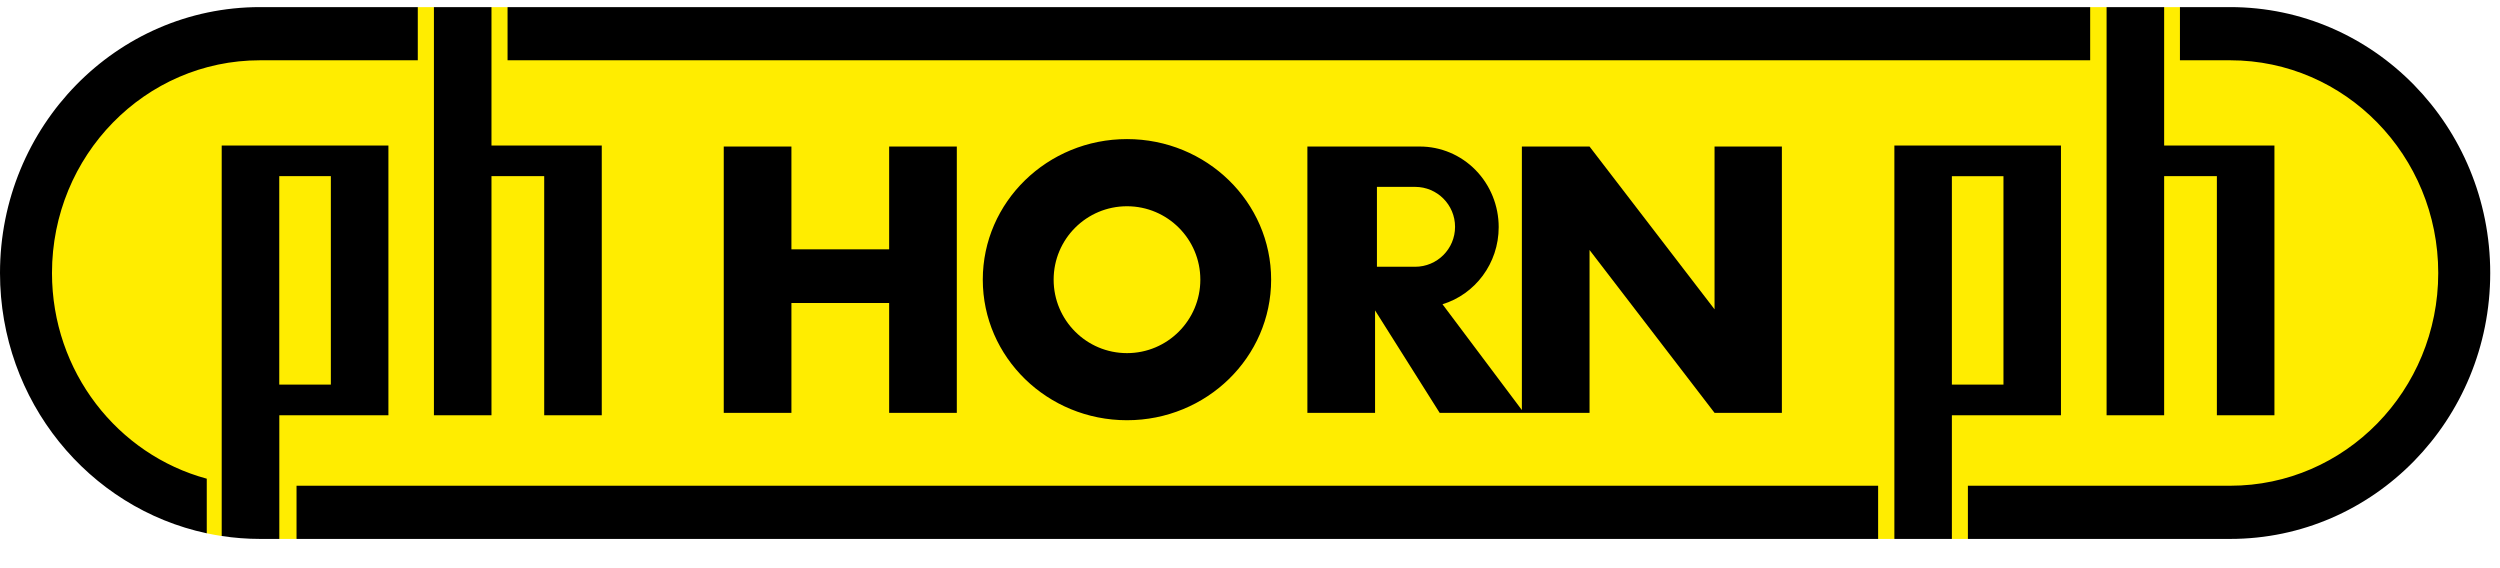 <svg width="44" height="10" viewBox="0 0 44 10" fill="none" xmlns="http://www.w3.org/2000/svg">
<g clip-path="url(#clip0_597_5053)">
<path d="M39.252 0.157H38.398L38.366 0.125H38.088L38.056 0.157H37.107L37.075 0.125H36.786L36.755 0.157H8.964L8.932 0.125H8.649L8.617 0.157H7.668L7.636 0.125H7.352L7.321 0.157H4.576C2.07 0.157 0.031 2.243 0.031 4.805C0.031 7.026 1.563 8.886 3.603 9.343L3.639 9.386V9.386L3.639 9.386C3.723 9.404 3.815 9.421 3.901 9.434L3.933 9.401C4.144 9.432 4.357 9.453 4.576 9.453H4.883L4.914 9.485H5.218L5.25 9.453H33.023L33.054 9.485L33.34 9.485L33.371 9.453H34.321L34.352 9.485L34.635 9.485L34.666 9.453H39.252C41.758 9.453 43.797 7.368 43.797 4.805C43.797 2.243 41.758 0.157 39.252 0.157Z" fill="#FFED00"/>
<path d="M8.65 2.561V0.125H7.637V7.309H8.65V3.1H9.578V7.309H10.591V2.561H8.65ZM35.261 6.769H34.353V3.101H35.261V6.769ZM33.341 2.561V9.485H34.353V7.309H36.273V2.561H33.341ZM38.089 2.561V0.125H37.076V7.309H38.089V3.1H39.017V7.309H40.03V2.561H38.089Z" fill="black"/>
<path fill-rule="evenodd" clip-rule="evenodd" d="M8.933 0.125H36.787V1.061H8.933V0.125ZM5.219 8.549H33.055V9.485H5.219V8.549Z" fill="black"/>
<path d="M3.639 8.425C2.071 8.001 0.915 6.542 0.915 4.805C0.915 2.737 2.554 1.061 4.576 1.061H7.353V0.125H4.576C2.049 0.125 0 2.22 0 4.805C0 7.061 1.561 8.944 3.639 9.386V8.425ZM39.252 0.125H38.367V1.061H39.252C41.274 1.061 42.913 2.738 42.913 4.805C42.913 6.873 41.274 8.549 39.252 8.549H34.635V9.485H39.252C41.779 9.485 43.828 7.39 43.828 4.805C43.828 2.221 41.779 0.125 39.252 0.125ZM13.929 4.388H15.649V2.579H16.84V7.266H15.649V5.333H13.929V7.266H12.738V2.579H13.929V4.388Z" fill="black"/>
<path d="M3.902 2.561V9.434C4.123 9.467 4.348 9.485 4.577 9.485H4.916V7.309H6.836V2.561H3.902ZM5.823 6.769H4.915V3.1H5.823V6.769ZM19.835 2.448C18.433 2.448 17.297 3.556 17.297 4.922C17.297 6.288 18.433 7.396 19.835 7.396C21.236 7.396 22.372 6.288 22.372 4.922C22.372 3.556 21.236 2.448 19.835 2.448ZM19.835 6.215C19.122 6.215 18.544 5.636 18.544 4.922C18.544 4.208 19.122 3.63 19.835 3.63C20.548 3.63 21.126 4.208 21.126 4.922C21.126 5.636 20.548 6.215 19.835 6.215ZM30.176 2.579V5.444L27.976 2.579H26.785V7.217L25.388 5.355C25.96 5.18 26.377 4.639 26.377 3.997C26.377 3.621 26.231 3.26 25.971 2.994C25.711 2.728 25.358 2.579 24.99 2.579H23.01V7.266H24.201V5.463L25.338 7.266H27.976V4.4L30.176 7.266H31.361V2.579H30.176Z" fill="black"/>
<path d="M24.234 3.289H24.906C25.295 3.289 25.609 3.604 25.609 3.992C25.609 4.381 25.295 4.695 24.906 4.695H24.234V3.289Z" fill="#FFED00"/>
</g>
<defs>
<clipPath id="clip0_597_5053">
<rect width="44" height="9.492" fill="white" transform="translate(0 0.125)"/>
</clipPath>
</defs>
</svg>
